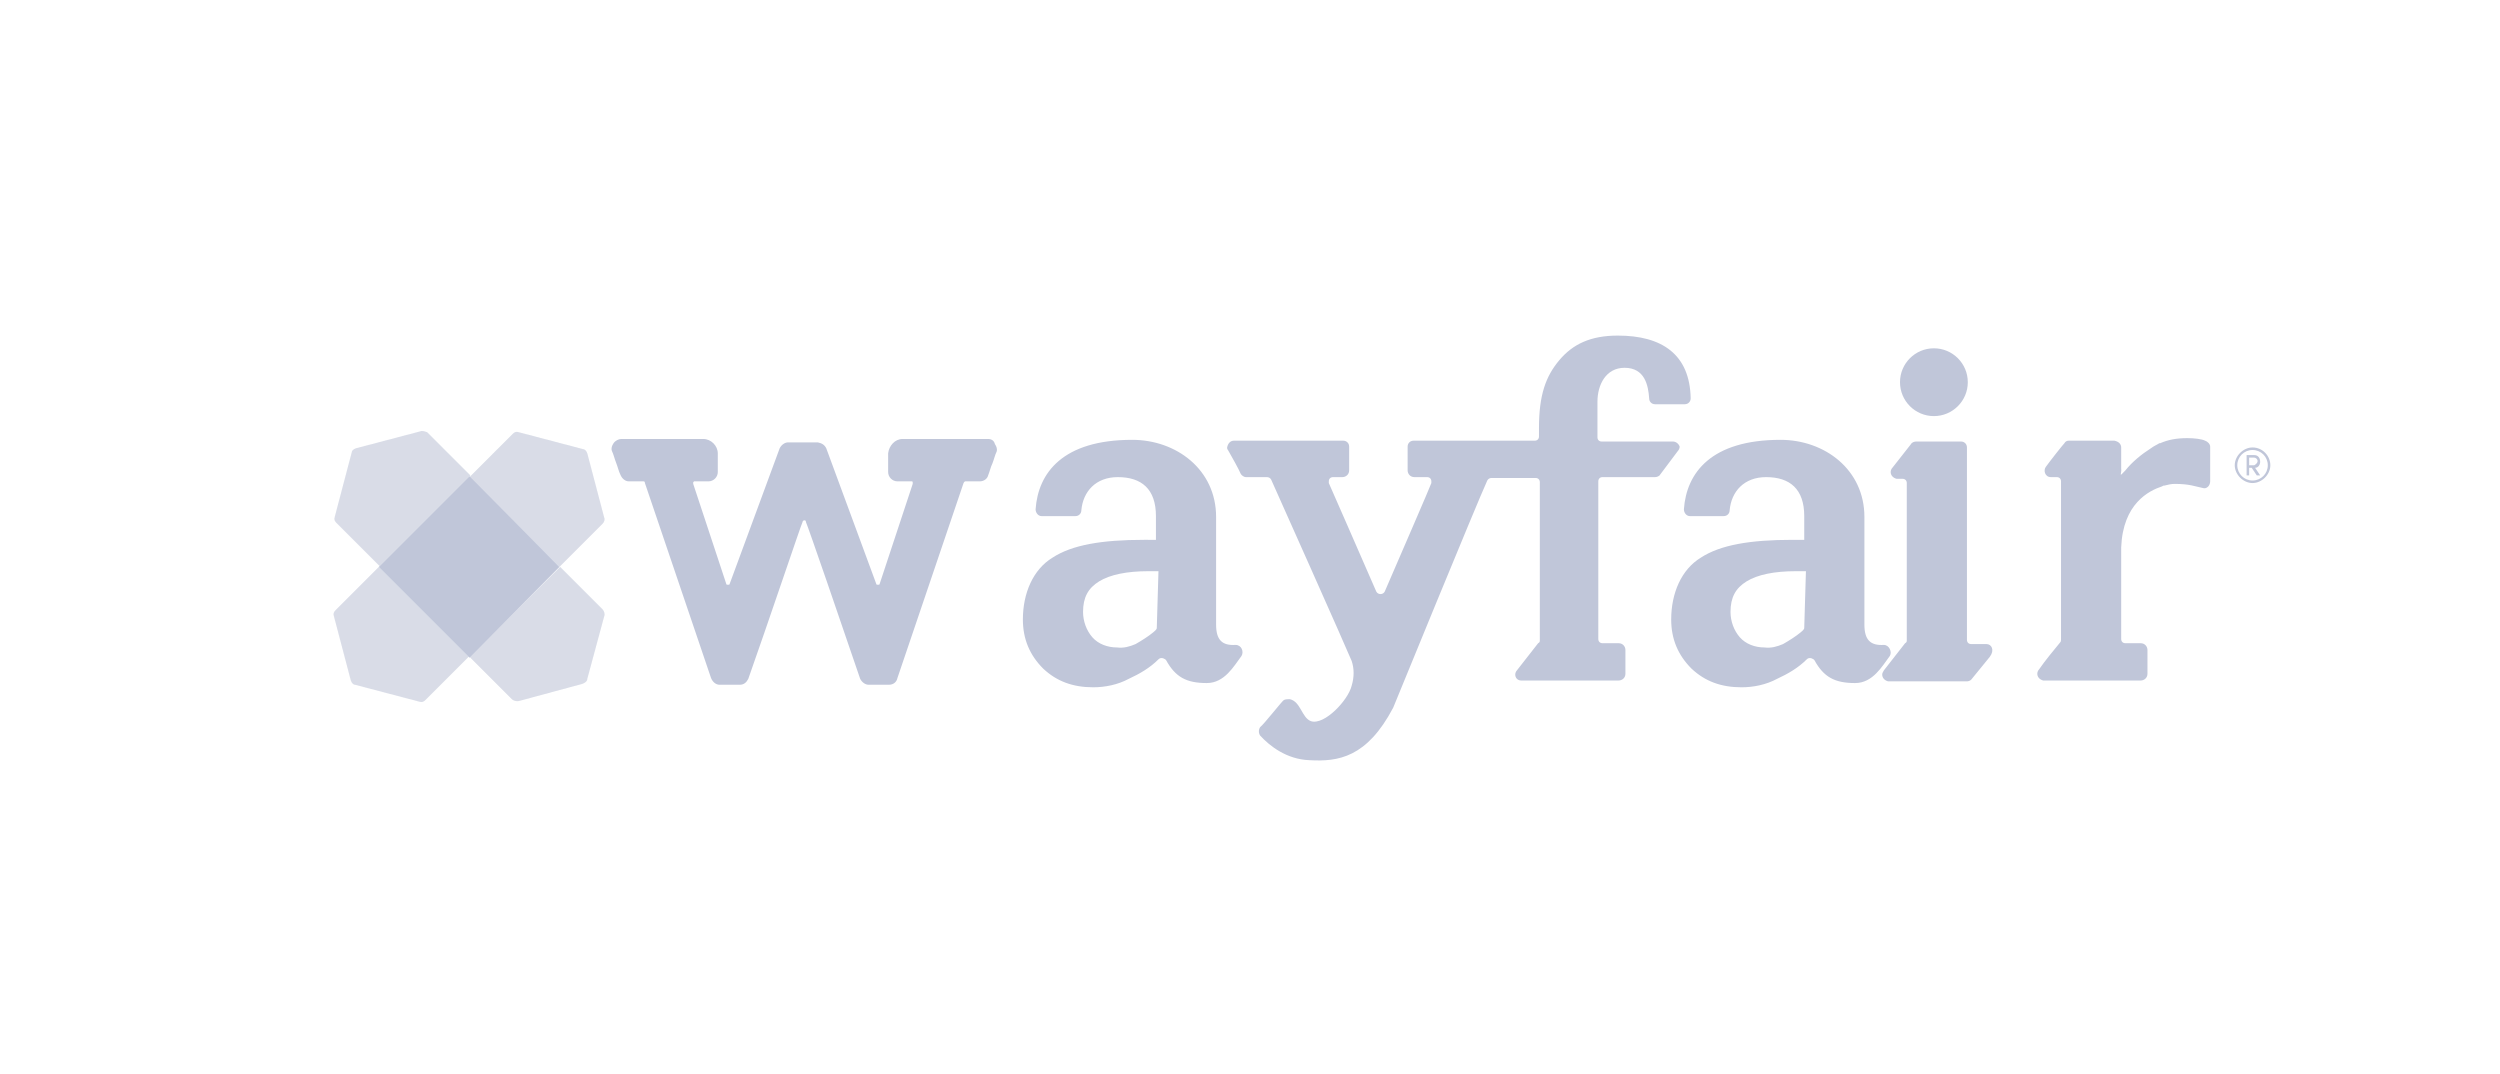 <?xml version="1.0" encoding="utf-8"?>
<!-- Generator: Adobe Illustrator 27.4.1, SVG Export Plug-In . SVG Version: 6.00 Build 0)  -->
<svg version="1.1" id="Layer_1" xmlns="http://www.w3.org/2000/svg" xmlns:xlink="http://www.w3.org/1999/xlink" x="0px" y="0px"
	 viewBox="0 0 295 126.7" style="enable-background:new 0 0 295 126.7;" xml:space="preserve">
<style type="text/css">
	.st0{fill:#C0C6D9;}
	.st1{opacity:0.2;fill:#C0C6D9;enable-background:new    ;}
	.st2{opacity:0.5;fill:#C0C6D9;enable-background:new    ;}
</style>
<g>
	<path class="st0" d="M116.6,51.8h-10.1c-0.9,0-1.6,0.8-1.7,1.7v2.2c0,0.6,0.5,1.1,1.1,1.1h1.7c0,0,0.1,0,0.1,0.1c0,0,0,0.1,0,0.2
		l-3.9,11.8c0,0.1-0.1,0.1-0.2,0.1s-0.2,0-0.2-0.1l-5.9-16l0,0c-0.2-0.4-0.5-0.6-1-0.7H93c-0.4,0-0.8,0.3-1,0.7l0,0l-5.9,16
		c0,0.1-0.1,0.1-0.2,0.1s-0.2,0-0.2-0.1l-3.9-11.8c0-0.1,0-0.1,0-0.2l0.1-0.1h1.7c0.6,0,1.1-0.5,1.1-1.1v-2.2c0-0.9-0.8-1.7-1.7-1.7
		h-9.7c-0.3,0-0.7,0.2-0.9,0.5c-0.2,0.3-0.3,0.6-0.2,0.9c0.2,0.4,0.3,0.9,0.5,1.4s0.3,1,0.5,1.4c0.2,0.5,0.6,0.8,1,0.8h1.7
		c0.1,0,0.2,0,0.2,0.2l7.8,23c0.2,0.5,0.6,0.8,1,0.8h2.4c0.5,0,0.8-0.3,1-0.7c2.2-6.2,6.2-18.1,6.4-18.5c0-0.1,0.1-0.2,0.2-0.2
		s0.2,0,0.2,0.2c0.2,0.4,4.3,12.3,6.4,18.5c0.2,0.4,0.6,0.7,1,0.7h2.4c0.5,0,0.9-0.3,1-0.8l7.8-23c0.1-0.2,0.2-0.2,0.2-0.2h1.7
		c0.5,0,0.9-0.3,1-0.7c0.2-0.5,0.3-1,0.5-1.4c0.2-0.5,0.3-1,0.5-1.4c0.1-0.3,0-0.6-0.2-0.9C117.3,52,117,51.8,116.6,51.8L116.6,51.8
		z M234.4,76h-1.8c-0.3,0-0.5-0.2-0.5-0.5V52.8c0-0.4-0.3-0.7-0.7-0.7l0,0h-5.3c-0.2,0-0.5,0.1-0.6,0.3l-2.2,2.8
		c-0.1,0.1-0.2,0.3-0.2,0.5c0,0.4,0.3,0.7,0.7,0.8h0.7c0.3,0,0.5,0.2,0.5,0.5v18.5c0,0.2,0,0.3-0.2,0.4c-0.6,0.8-1.9,2.4-2.5,3.2
		c-0.1,0.2-0.2,0.3-0.2,0.5c0,0.4,0.3,0.7,0.7,0.8h9.3c0.2,0,0.4-0.1,0.5-0.2l2.2-2.7C235.4,76.7,235,76,234.4,76L234.4,76z"/>
	<circle class="st0" cx="228.2" cy="45.1" r="4"/>
	<g>
		<path class="st0" d="M266.7,54.5c0-0.4-0.2-0.8-0.7-0.8h-0.9v2.4h0.3v-0.9h0.3l0.6,0.9h0.4l-0.6-0.9
			C266.5,55.2,266.7,54.8,266.7,54.5z M265.4,54.9V54h0.6c0.2,0,0.4,0.2,0.4,0.4l0,0c0,0.2-0.2,0.4-0.4,0.5l0,0l0,0H265.4
			L265.4,54.9z"/>
		<path class="st0" d="M265.8,52.8c-1.1,0-2.1,1-2.1,2.1s1,2.1,2.1,2.1s2.1-1,2.1-2.1S267,52.8,265.8,52.8z M265.8,56.7L265.8,56.7
			c-1,0-1.8-0.8-1.8-1.8l0,0l0,0c0-1,0.8-1.8,1.8-1.8l0,0c1,0,1.8,0.8,1.8,1.8C267.6,55.9,266.8,56.7,265.8,56.7z M145.8,76.1
			c-1.6,0.1-2.3-0.6-2.3-2.4V61c0-5.6-4.7-9.1-9.9-9.1c-8.2,0-11.1,3.9-11.4,8.2c0,0.4,0.3,0.8,0.7,0.8l0,0h4c0.4,0,0.7-0.3,0.7-0.7
			c0.2-2.2,1.7-3.9,4.3-3.9c2.8,0,4.5,1.4,4.5,4.6v2.8H135c-5,0-8.5,0.6-10.8,2.1c-2.3,1.4-3.5,4.2-3.5,7.3c0,2.3,0.8,4.2,2.4,5.8
			c1.6,1.5,3.5,2.2,5.9,2.2c1.4,0,2.9-0.3,4.2-1c1.3-0.6,2.5-1.3,3.5-2.3c0.2-0.2,0.5-0.2,0.8,0l0.1,0.1c1.1,2,2.4,2.7,4.8,2.7
			c2.1,0,3.2-2,4.1-3.2C146.8,76.9,146.5,76.1,145.8,76.1z M136.5,74.1L136.5,74.1c0,0.2-0.3,0.4-0.4,0.5c-0.6,0.5-1.4,1-2.1,1.4
			c-0.7,0.3-1.4,0.5-2.2,0.4c-1.1,0-2.2-0.4-2.9-1.2c-0.7-0.8-1.1-1.9-1.1-3c0-1.7,0.6-2.8,1.9-3.6c1.3-0.8,3.3-1.2,5.8-1.2h1.2
			L136.5,74.1z M222.3,76.1c-1.6,0.1-2.3-0.6-2.3-2.4V61c0-5.6-4.7-9.1-9.9-9.1c-8.2,0-11.1,3.9-11.4,8.2c0,0.4,0.3,0.8,0.7,0.8l0,0
			h4c0.4,0,0.7-0.3,0.7-0.7c0.2-2.2,1.7-3.9,4.3-3.9c2.8,0,4.5,1.4,4.5,4.6v2.8h-1.4c-5,0-8.5,0.6-10.8,2.1
			c-2.3,1.4-3.5,4.2-3.5,7.3c0,2.3,0.8,4.2,2.4,5.8c1.6,1.5,3.5,2.2,5.9,2.2c1.4,0,2.9-0.3,4.2-1c1.3-0.6,2.5-1.3,3.5-2.3
			c0.2-0.2,0.5-0.2,0.8,0l0.1,0.1c1.1,2,2.4,2.7,4.8,2.7c2.1,0,3.2-2,4.1-3.2C223.3,76.9,222.9,76.1,222.3,76.1L222.3,76.1z
			 M212.9,74.1L212.9,74.1c0,0.2-0.3,0.4-0.4,0.5c-0.6,0.5-1.4,1-2.1,1.4c-0.7,0.3-1.4,0.5-2.2,0.4c-1.1,0-2.2-0.4-2.9-1.2
			s-1.1-1.9-1.1-3c0-1.7,0.6-2.8,1.9-3.6c1.3-0.8,3.3-1.2,5.8-1.2h1.2L212.9,74.1L212.9,74.1z M260.2,52c-0.4-0.2-1.3-0.3-2.1-0.3
			c-1.3,0-2.3,0.2-3.2,0.6h-0.1c-0.3,0.2-0.6,0.3-1,0.6c-1.1,0.7-2.2,1.6-3,2.6c-0.9,1-0.4,0.3-0.5-0.2v-2.5c0-0.4-0.3-0.7-0.8-0.8
			h-5.4c-0.2,0-0.4,0.1-0.5,0.3c-0.2,0.2-1.7,2.1-2.2,2.8c-0.3,0.4-0.1,1.2,0.6,1.2h0.7c0.3,0,0.5,0.2,0.5,0.5v18.6
			c0,0.2,0,0.3-0.1,0.4c-0.5,0.6-1.9,2.3-2.5,3.2c-0.1,0.1-0.2,0.3-0.2,0.5c0,0.4,0.3,0.7,0.7,0.8h11.5c0.4,0,0.8-0.3,0.8-0.8v-2.8
			c0-0.4-0.3-0.8-0.8-0.8h-1.8c-0.3,0-0.5-0.2-0.5-0.5V64.6c0.2-5.2,3.3-6.7,4.8-7.2l0.2-0.1h0.1c0.4-0.1,0.8-0.2,1.2-0.2
			c1.8,0,2.4,0.3,3.4,0.5c0.4,0.1,0.8-0.3,0.8-0.8v-4.1C260.8,52.4,260.5,52.1,260.2,52L260.2,52z M197.4,52.1H189
			c-0.3,0-0.5-0.2-0.5-0.5v-4.2c0-2,1-4,3.2-4c2.4,0,2.8,2.1,2.9,3.6c0,0.4,0.3,0.7,0.7,0.7h3.5c0.4,0,0.7-0.3,0.7-0.7
			c-0.1-5.2-3.4-7.4-8.6-7.4c-3.2,0-5.3,1-6.9,2.9c-1.6,1.9-2.4,4.1-2.4,8v1c0,0.3-0.2,0.5-0.5,0.5h-14.3l0,0
			c-0.4,0-0.7,0.3-0.7,0.7v2.8c0,0.4,0.3,0.8,0.8,0.8h1.5c0.3,0,0.5,0.2,0.5,0.5c0,0.1,0,0.2,0,0.2c0,0.1-3.9,9.1-5.5,12.8
			c-0.1,0.2-0.3,0.3-0.5,0.3s-0.4-0.1-0.5-0.3c-1.6-3.7-5.6-12.8-5.6-12.8c0-0.1,0-0.1,0-0.2c0-0.3,0.2-0.5,0.5-0.5h1.1
			c0.4,0,0.8-0.3,0.8-0.8v-2.8c0-0.4-0.3-0.7-0.7-0.7l0,0h-12.9c-0.4,0-0.7,0.3-0.8,0.8c0,0.1,0,0.2,0.1,0.3
			c0.4,0.7,1.3,2.3,1.5,2.8c0.1,0.2,0.4,0.4,0.6,0.4h2.5c0.2,0,0.4,0.1,0.5,0.3s9.2,20.6,9.5,21.4c0.3,0.9,0.3,1.9,0,2.9
			c-0.4,1.7-3.2,4.7-4.8,4.2c-1.1-0.4-1.2-2.3-2.5-2.6c-0.2,0-0.5,0-0.7,0.1s-2.3,2.8-2.8,3.2c-0.2,0.3-0.2,0.7,0,1
			c1.1,1.2,3.1,2.8,5.8,2.9c3.4,0.2,6.8-0.3,9.9-6.2c0,0,9.9-24.2,11.1-26.8c0.1-0.2,0.3-0.3,0.5-0.3h5.2c0.3,0,0.5,0.2,0.5,0.5
			v18.6c0,0.2,0,0.3-0.2,0.4c-0.6,0.8-1.9,2.4-2.5,3.2c-0.1,0.1-0.2,0.3-0.2,0.5c0,0.4,0.3,0.7,0.7,0.7l0,0H191
			c0.4,0,0.8-0.3,0.8-0.8v-2.8c0-0.4-0.3-0.8-0.8-0.8h-1.9c-0.3,0-0.5-0.2-0.5-0.5V56.8c0-0.3,0.2-0.5,0.5-0.5h6.2
			c0.2,0,0.5-0.1,0.6-0.3c0.5-0.7,1.6-2.1,2.1-2.8c0.1-0.1,0.2-0.3,0.2-0.5C198.1,52.4,197.8,52.1,197.4,52.1L197.4,52.1z"/>
		<path class="st1" d="M71.3,61.1l-2-7.6C69.2,53.2,69,53,68.8,53l-7.6-2c-0.3-0.1-0.5,0-0.7,0.2l-5.1,5.1L66,66.9l5.1-5.1
			C71.3,61.6,71.4,61.3,71.3,61.1L71.3,61.1z"/>
		<path class="st1" d="M39.4,72.7l2,7.6c0.1,0.3,0.3,0.5,0.5,0.5l7.6,2c0.3,0.1,0.5,0,0.7-0.2l5.1-5.1L44.7,66.9L39.6,72
			C39.4,72.2,39.3,72.4,39.4,72.7z"/>
		<path class="st1" d="M49.6,50.9l-7.6,2c-0.3,0.1-0.5,0.3-0.5,0.5l-2,7.6c-0.1,0.3,0,0.5,0.2,0.7l5.1,5.1l10.7-10.7L50.4,51
			C50.1,50.9,49.8,50.8,49.6,50.9z"/>
		<path class="st1" d="M71.1,71.9l-5-5L55.4,77.5l5,5c0.2,0.2,0.6,0.3,0.9,0.2l7.4-2c0.3-0.1,0.6-0.3,0.6-0.6l2-7.4
			C71.4,72.5,71.3,72.1,71.1,71.9L71.1,71.9z"/>
		<path class="st1" d="M55.4,56.2L44.7,66.9l10.7,10.7L66,66.9L55.4,56.2z"/>
		<path class="st2" d="M71.3,61.1l-2-7.6C69.2,53.2,69,53,68.8,53l-7.6-2c-0.3-0.1-0.5,0-0.7,0.2l-5.1,5.1L66,66.9l5.1-5.1
			C71.3,61.6,71.4,61.3,71.3,61.1L71.3,61.1z"/>
		<path class="st2" d="M39.4,72.7l2,7.6c0.1,0.3,0.3,0.5,0.5,0.5l7.6,2c0.3,0.1,0.5,0,0.7-0.2l5.1-5.1L44.7,66.9L39.6,72
			C39.4,72.2,39.3,72.4,39.4,72.7z"/>
		<path class="st2" d="M49.6,50.9l-7.6,2c-0.3,0.1-0.5,0.3-0.5,0.5l-2,7.6c-0.1,0.3,0,0.5,0.2,0.7l5.1,5.1l10.7-10.7L50.4,51
			C50.1,50.9,49.8,50.8,49.6,50.9z"/>
		<path class="st2" d="M71.1,71.9l-5-5L55.4,77.5l5,5c0.2,0.2,0.6,0.3,0.9,0.2l7.4-2c0.3-0.1,0.6-0.3,0.6-0.6l2-7.4
			C71.4,72.5,71.3,72.1,71.1,71.9L71.1,71.9z"/>
		<path class="st0" d="M55.4,56.2L44.7,66.9l10.7,10.7L66,66.9L55.4,56.2z"/>
	</g>
</g>
</svg>

